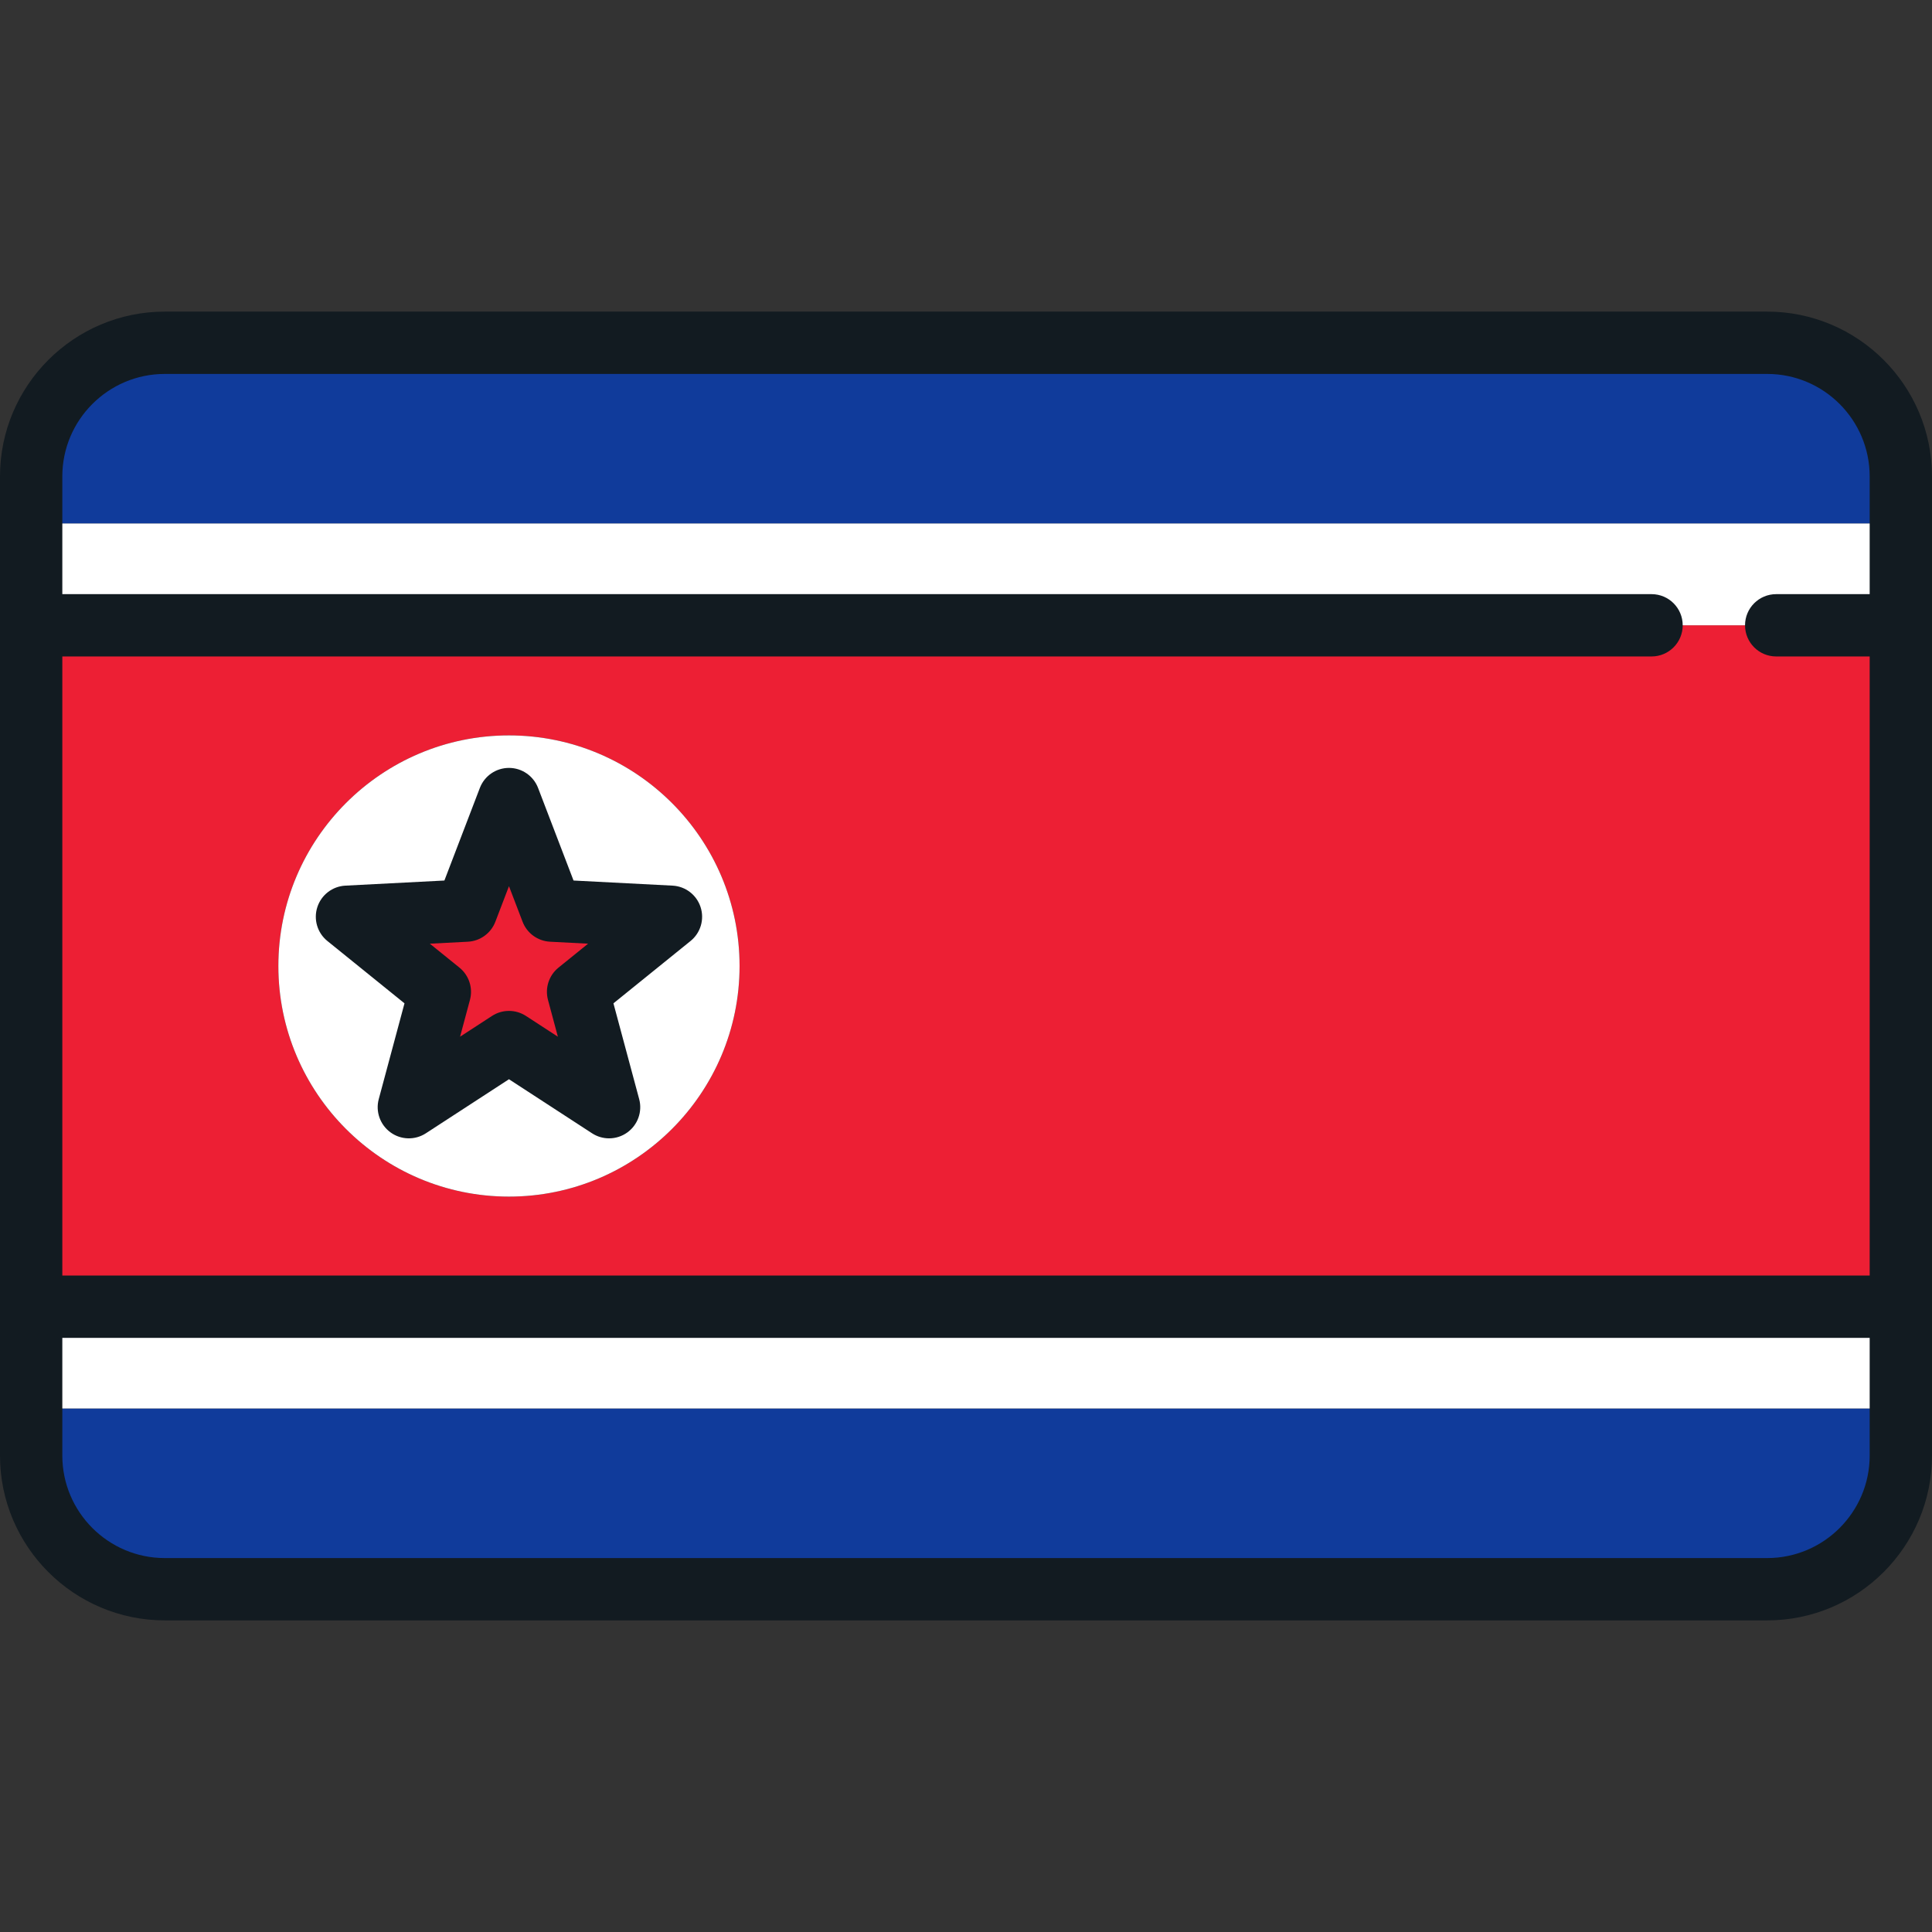 <?xml version="1.0" encoding="iso-8859-1"?>
<!-- Uploaded to: SVG Repo, www.svgrepo.com, Generator: SVG Repo Mixer Tools -->
<svg version="1.1" id="Layer_1" xmlns="http://www.w3.org/2000/svg" xmlns:xlink="http://www.w3.org/1999/xlink" 
	 viewBox="0 0 512 512" xml:space="preserve">
<rect x="0" y="0" width="512" height="512" fill="#333333" stroke="none"/>
<g>
	<path style="fill:#103B9B;" d="M468.324,90.839H43.676c-19.561,0-35.418,15.857-35.418,35.418v12.482h495.484v-12.482
		C503.742,106.695,487.885,90.839,468.324,90.839z"/>
	<path style="fill:#103B9B;" d="M8.258,385.743c0,19.562,15.858,35.418,35.418,35.418h424.648c19.561,0,35.418-15.857,35.418-35.418
		v-12.482H8.258V385.743z"/>
</g>
<rect x="8.258" y="346.288" style="fill:#FFFFFF;" width="495.484" height="26.973"/>
<path style="fill:#ED1F34;" d="M8.258,346.288h495.484V165.712H8.258V346.288z M134.882,194.89c33.696,0,61.11,27.415,61.11,61.11
	s-27.413,61.11-61.11,61.11s-61.11-27.413-61.11-61.11S101.186,194.89,134.882,194.89z"/>
<g>
	<rect x="8.258" y="138.735" style="fill:#FFFFFF;" width="495.484" height="26.973"/>
	<path style="fill:#FFFFFF;" d="M134.882,317.11c33.696,0,61.11-27.413,61.11-61.11s-27.413-61.11-61.11-61.11
		s-61.11,27.415-61.11,61.11S101.186,317.11,134.882,317.11z"/>
</g>
<polygon style="fill:#ED1F34;" points="91.953,242.95 123.562,241.317 134.882,211.761 146.202,241.317 177.81,242.95 
	153.198,262.85 161.413,293.416 134.882,276.157 108.35,293.416 116.565,262.85 "/>
<g>
	<path style="fill:#121B21;" d="M178.235,234.703l-26.243-1.355l-9.399-24.541c-1.223-3.194-4.291-5.304-7.712-5.304
		s-6.489,2.11-7.712,5.304l-9.399,24.541l-26.243,1.355c-3.418,0.176-6.371,2.442-7.428,5.696s0.001,6.822,2.661,8.973
		l20.435,16.522l-6.82,25.379c-0.889,3.304,0.353,6.813,3.122,8.824c2.767,2.011,6.489,2.106,9.357,0.242l22.028-14.328
		l22.028,14.328c1.372,0.892,2.939,1.336,4.503,1.336c1.707,0,3.41-0.527,4.854-1.578c2.768-2.011,4.01-5.52,3.122-8.824
		l-6.82-25.379l20.435-16.522c2.66-2.15,3.718-5.719,2.661-8.973C184.606,237.145,181.652,234.879,178.235,234.703z
		 M148.007,256.428c-2.54,2.053-3.63,5.411-2.782,8.564l2.618,9.745l-8.457-5.501c-1.37-0.891-2.937-1.336-4.503-1.336
		c-1.567,0-3.134,0.445-4.503,1.336l-8.457,5.501l2.618-9.745c0.848-3.153-0.243-6.511-2.782-8.564l-7.845-6.343l10.075-0.521
		c3.262-0.168,6.119-2.244,7.286-5.294l3.608-9.423l3.608,9.423c1.168,3.05,4.023,5.124,7.286,5.294l10.075,0.521L148.007,256.428z"
		/>
	<path style="fill:#121B21;" d="M468.324,82.581H43.676C19.594,82.581,0,102.174,0,126.257v259.486
		c0,24.083,19.594,43.676,43.676,43.676h424.647c24.083,0,43.676-19.594,43.676-43.676V126.257
		C512,102.174,492.406,82.581,468.324,82.581z M43.676,99.097h424.647c14.977,0,27.16,12.183,27.16,27.16v31.197H470.71
		c-4.562,0-8.258,3.696-8.258,8.258c0,4.562,3.696,8.258,8.258,8.258h24.774v164.06H16.516V173.97h421.161
		c4.562,0,8.258-3.696,8.258-8.258c0-4.562-3.696-8.258-8.258-8.258H16.516v-31.197C16.516,111.28,28.7,99.097,43.676,99.097z
		 M468.324,412.903H43.676c-14.977,0-27.16-12.183-27.16-27.16v-31.197h478.968v31.197
		C495.484,400.72,483.3,412.903,468.324,412.903z"/>
</g>
</svg>